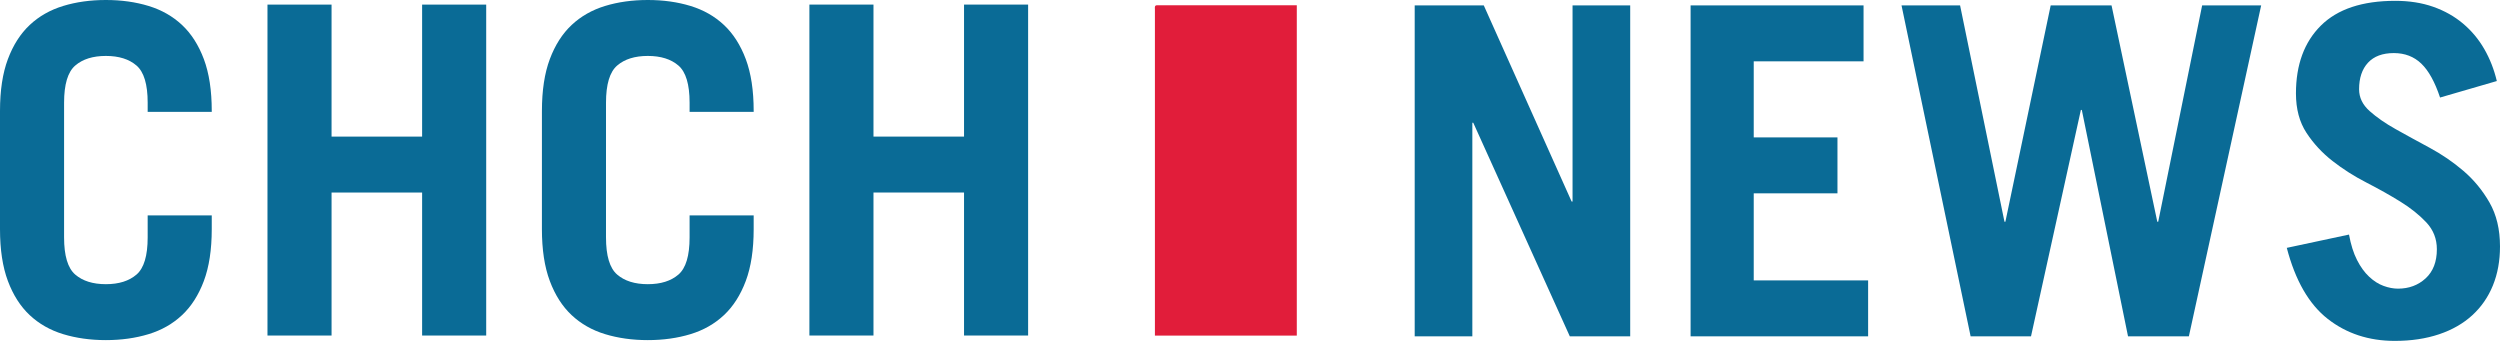 <?xml version="1.0" encoding="utf-8"?>
<svg xmlns="http://www.w3.org/2000/svg" height="52.04px" width="381.648px">

<path d="M197.968,0.808c0,16.81,0,33.618,0,50.429c-7.224,0-14.44,0-21.66,0c0-16.612,0-33.226,0-49.837&#xA;	c-0.022-0.281-0.042-0.56,0.258-0.592C183.699,0.808,190.832,0.808,197.968,0.808z" fill="#E11D3A"/>
<path d="M0.946,17.185c0,6,0,12,0,18C0.628,29.753,0.655,23.114,0.946,17.185z" fill="#0A6B96"/>
<g>
	<path d="M9.783,36.246c0,2.799,0.567,4.688,1.701,5.667s2.694,1.47,4.679,1.47s3.544-0.49,4.679-1.47&#xA;		s1.702-2.868,1.702-5.667v-3.359h9.783v2.1c0,3.126-0.402,5.762-1.205,7.906c-0.804,2.146-1.914,3.884-3.332,5.214&#xA;		c-1.417,1.329-3.119,2.298-5.104,2.903s-4.159,0.91-6.522,0.91c-2.364,0-4.537-0.305-6.522-0.91s-3.686-1.574-5.104-2.903&#xA;		c-1.418-1.33-2.529-3.067-3.332-5.214C0.401,40.748,0,38.112,0,34.986V16.933c0-3.125,0.401-5.761,1.205-7.907&#xA;		c0.803-2.145,1.914-3.883,3.332-5.213S7.656,1.517,9.641,0.91C11.626,0.304,13.799,0,16.163,0c2.363,0,4.537,0.304,6.522,0.91&#xA;		c1.985,0.607,3.687,1.574,5.104,2.904c1.418,1.33,2.528,3.068,3.332,5.213c0.803,2.146,1.205,4.782,1.205,7.907v0.14h-9.783v-1.399&#xA;		c0-2.799-0.567-4.688-1.702-5.668c-1.134-0.979-2.694-1.469-4.679-1.469s-3.544,0.49-4.679,1.469&#xA;		c-1.134,0.98-1.701,2.869-1.701,5.668V36.246z" fill="#0A6B96"/>
	<path d="M40.833,51.22V0.7h9.783v20.152h13.824V0.7h9.783v50.52h-9.783V29.389H50.616V51.22H40.833z" fill="#0A6B96"/>
	<path d="M92.512,36.246c0,2.799,0.567,4.688,1.701,5.667s2.694,1.47,4.679,1.47s3.544-0.49,4.679-1.47&#xA;		s1.702-2.868,1.702-5.667v-3.359h9.783v2.1c0,3.126-0.402,5.762-1.205,7.906c-0.804,2.146-1.914,3.884-3.332,5.214&#xA;		c-1.417,1.329-3.119,2.298-5.104,2.903s-4.159,0.91-6.522,0.91c-2.364,0-4.537-0.305-6.522-0.91s-3.686-1.574-5.104-2.903&#xA;		c-1.418-1.33-2.529-3.067-3.332-5.214c-0.804-2.145-1.205-4.78-1.205-7.906V16.933c0-3.125,0.401-5.761,1.205-7.907&#xA;		c0.803-2.145,1.914-3.883,3.332-5.213s3.119-2.297,5.104-2.904C94.355,0.304,96.528,0,98.892,0c2.363,0,4.537,0.304,6.522,0.91&#xA;		c1.985,0.607,3.687,1.574,5.104,2.904c1.418,1.33,2.528,3.068,3.332,5.213c0.803,2.146,1.205,4.782,1.205,7.907v0.14h-9.783v-1.399&#xA;		c0-2.799-0.567-4.688-1.702-5.668c-1.134-0.979-2.694-1.469-4.679-1.469s-3.544,0.49-4.679,1.469&#xA;		c-1.134,0.98-1.701,2.869-1.701,5.668V36.246z" fill="#0A6B96"/>
	<path d="M123.562,51.22V0.7h9.783v20.152h13.824V0.7h9.783v50.52h-9.783V29.389h-13.824V51.22H123.562z" fill="#0A6B96"/>
</g>
<g>
	<path d="M215.966,51.341V0.826h10.547l13.411,29.945h0.14V0.826h8.802v50.515h-9.221l-14.738-32.604h-0.14v32.604&#xA;		H215.966z" fill="#0A6B96"/>
	<path d="M258.085,51.341V0.826h26.403v8.536h-16.765v11.614h12.783v8.536h-12.783v13.293h17.463v8.536H258.085z" fill="#0A6B96"/>
	<path d="M290.285,0.826h8.94l6.776,33.023h0.14l6.915-33.023h9.29l6.984,33.023h0.14l6.706-33.023h9.011&#xA;		l-11.036,50.515h-9.29l-7.056-34.563h-0.14l-7.613,34.563h-9.22L290.285,0.826z" fill="#0A6B96"/>
	<path d="M372.498,14.889c-0.792-2.379-1.746-4.104-2.863-5.177c-1.118-1.072-2.515-1.609-4.191-1.609&#xA;		c-1.724,0-3.038,0.49-3.946,1.469s-1.362,2.333-1.362,4.058c0,1.259,0.535,2.368,1.606,3.323c1.07,0.957,2.397,1.878,3.981,2.764&#xA;		c1.583,0.887,3.306,1.831,5.169,2.833c1.862,1.003,3.585,2.181,5.169,3.534c1.582,1.353,2.909,2.962,3.981,4.827&#xA;		c1.07,1.866,1.606,4.104,1.606,6.717c0,2.192-0.361,4.175-1.083,5.947s-1.77,3.288-3.143,4.547&#xA;		c-1.374,1.26-3.063,2.229-5.064,2.904c-2.003,0.675-4.261,1.014-6.775,1.014c-3.958,0-7.369-1.119-10.233-3.357&#xA;		c-2.863-2.239-4.948-5.854-6.251-10.845l9.499-2.029c0.28,1.539,0.687,2.834,1.223,3.883c0.535,1.05,1.152,1.901,1.852,2.554&#xA;		c0.698,0.654,1.432,1.12,2.2,1.399c0.768,0.28,1.501,0.42,2.2,0.42c1.676,0,3.084-0.524,4.226-1.574&#xA;		c1.141-1.05,1.711-2.529,1.711-4.442c0-1.586-0.535-2.95-1.606-4.093s-2.398-2.204-3.981-3.184s-3.307-1.947-5.169-2.903&#xA;		s-3.586-2.053-5.169-3.289c-1.583-1.235-2.91-2.669-3.981-4.303c-1.071-1.632-1.606-3.638-1.606-6.017&#xA;		c0-4.384,1.269-7.836,3.808-10.355c2.537-2.519,6.321-3.778,11.351-3.778c2.141,0,4.074,0.304,5.797,0.91&#xA;		c1.723,0.607,3.236,1.458,4.54,2.554c1.304,1.097,2.387,2.391,3.248,3.883c0.861,1.493,1.502,3.125,1.921,4.897L372.498,14.889z" fill="#0A6B96"/>
</g>
</svg>